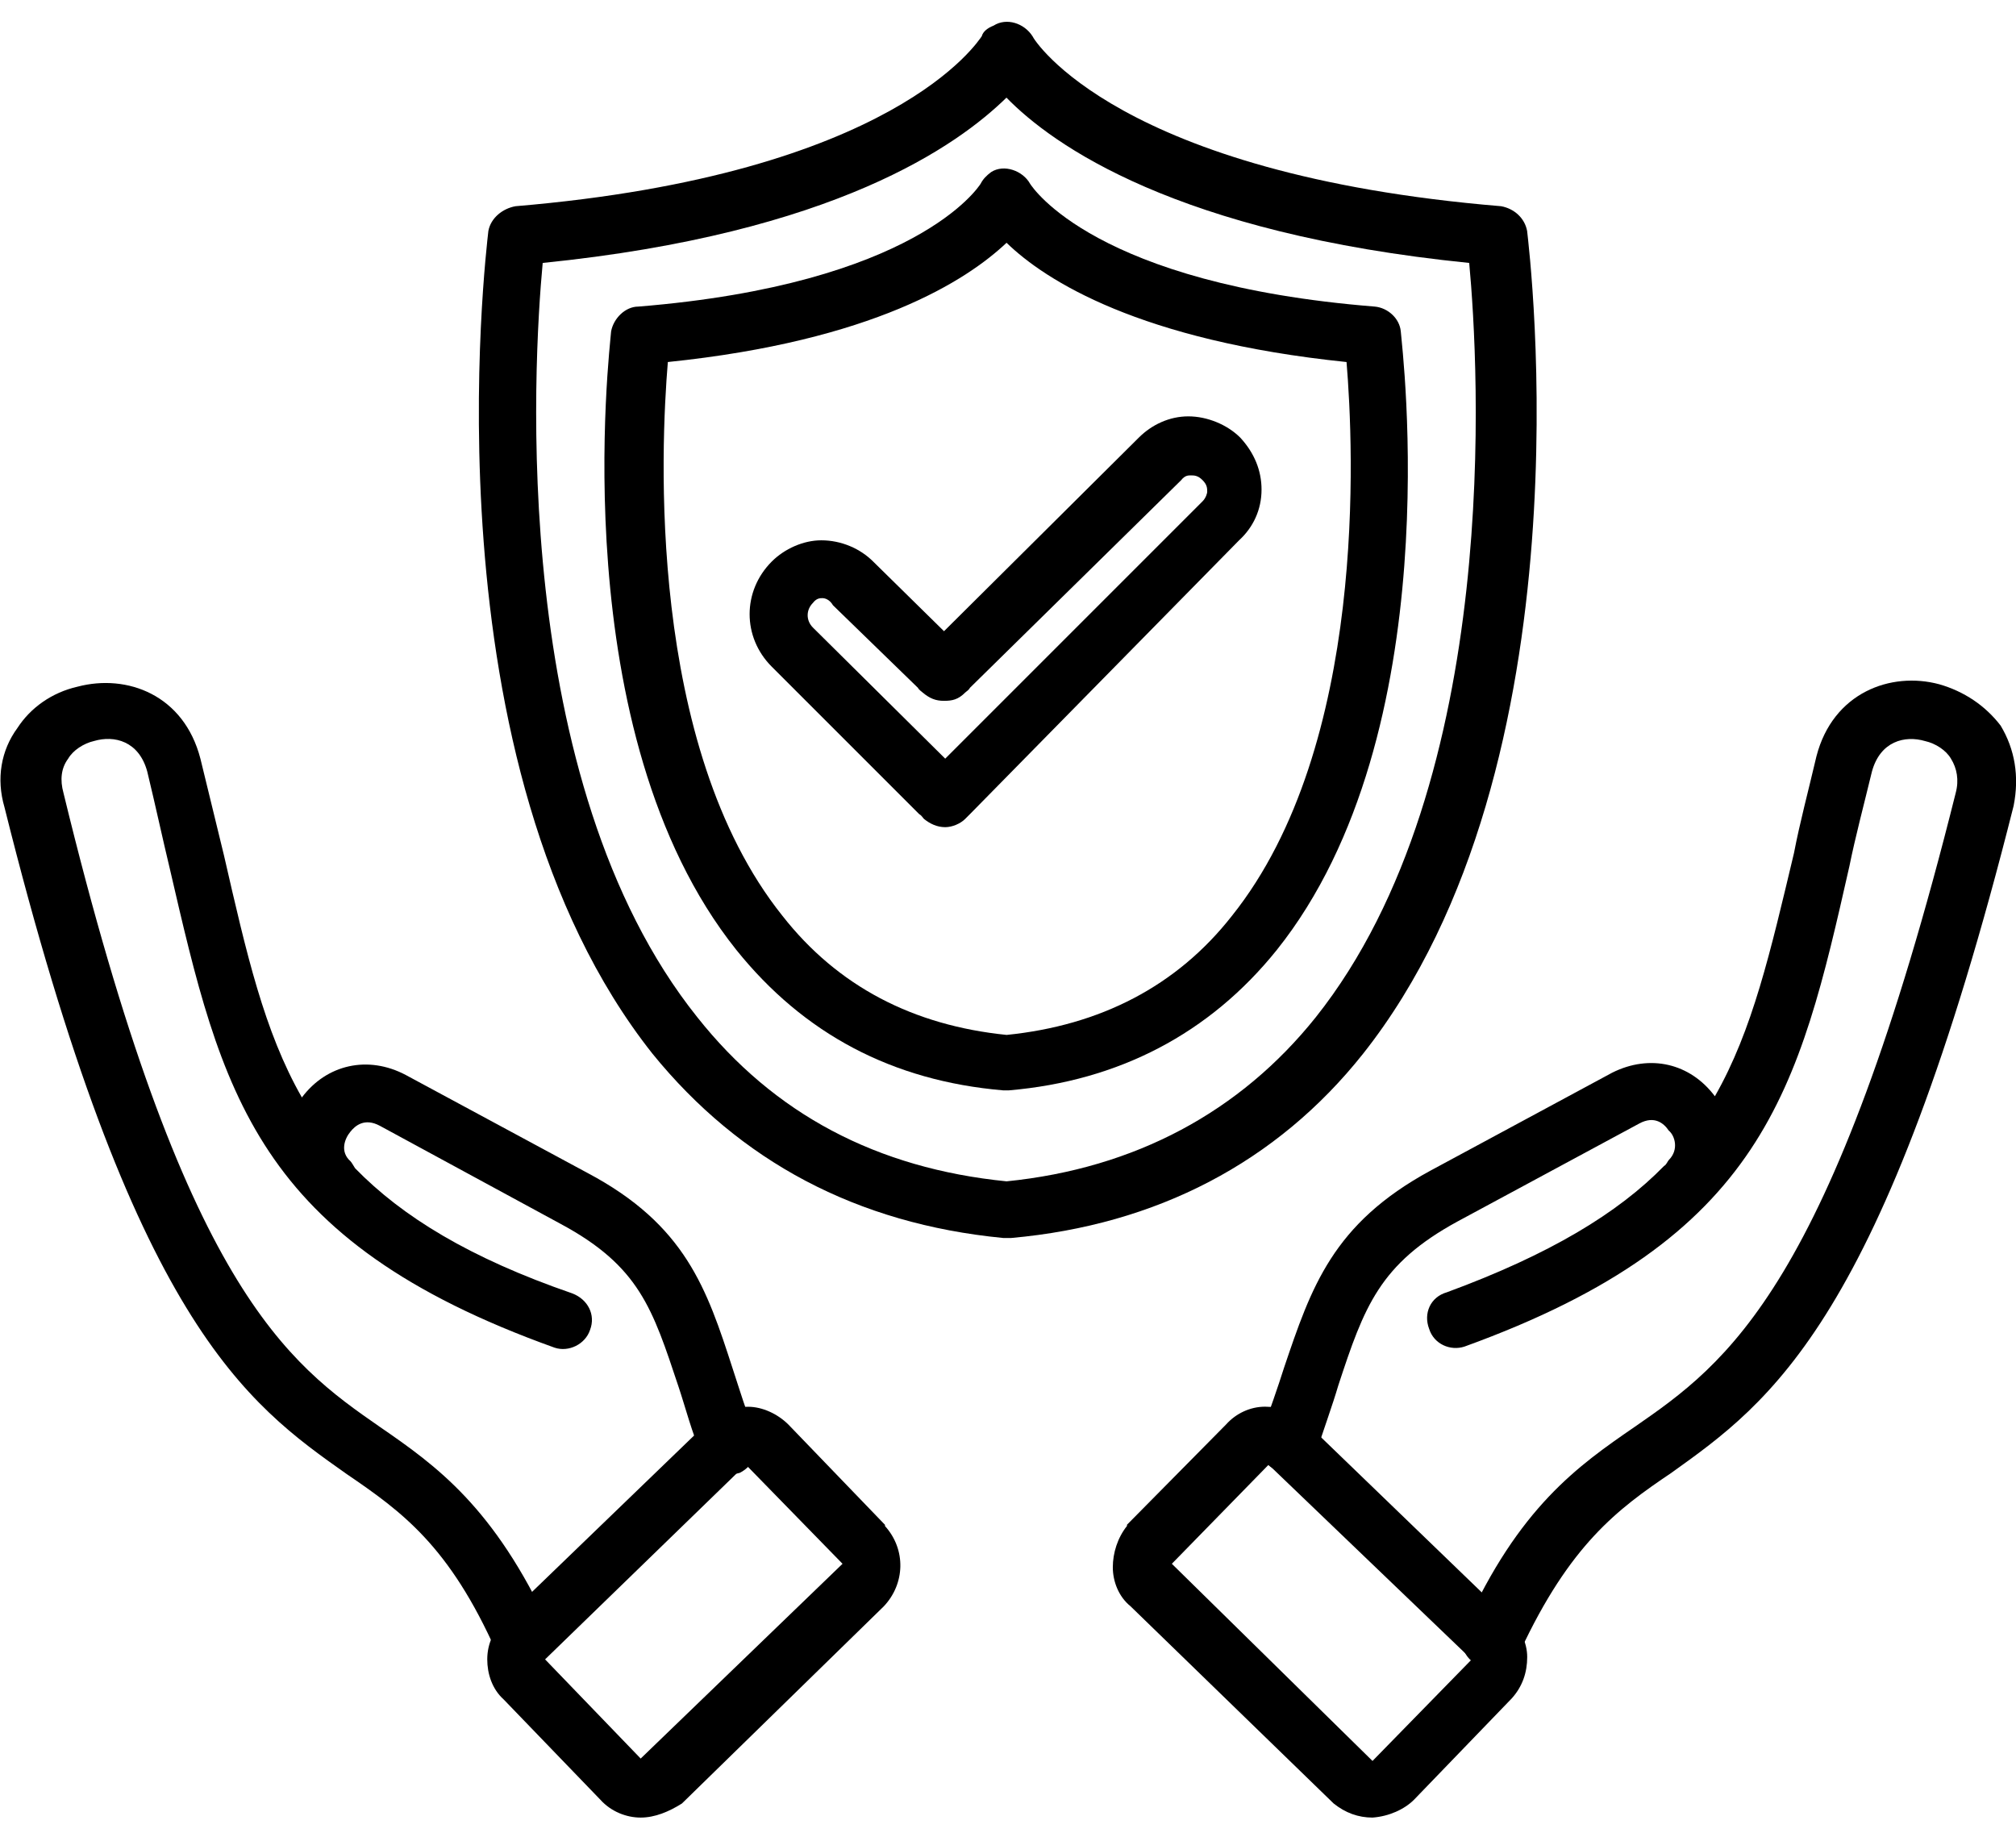 <?xml version="1.0" encoding="utf-8"?>
<!-- Generator: Adobe Illustrator 26.2.1, SVG Export Plug-In . SVG Version: 6.00 Build 0)  -->
<svg version="1.1" id="Layer_1" xmlns="http://www.w3.org/2000/svg" xmlns:xlink="http://www.w3.org/1999/xlink" x="0px" y="0px"
	 viewBox="0 0 2360 2150" style="enable-background:new 0 0 2360 2150;" xml:space="preserve">
<style type="text/css">
	.st0{fill-rule:evenodd;clip-rule:evenodd;}
</style>
<g id="Layer_x5F_1">
	<g id="_491735304">
		<g>
			<g>
				<g>
					<path class="st0" d="M1178.4,1449.2c-2.8,0-2.8,0-4.1,0c-171.4-16.6-308.2-89.8-410.4-215.6C495.7,895.1,569,295.3,571.7,270.4
						c2.8-15.2,16.6-26.3,31.8-29c443.6-37.3,541.7-193.5,545.8-199c1.4-5.5,6.9-9.7,13.8-12.4c15.2-9.7,35.9-2.8,45.6,12.4
						c1.4,4.1,99.5,161.7,548.6,199c15.2,2.8,27.6,13.8,30.4,29c2.8,24.9,76,624.6-192.1,963.2
						c-100.9,127.1-241.8,200.4-411.8,215.6C1179.7,1449.2,1179.7,1449.2,1178.4,1449.2z M635.3,307.8
						c-11.1,118.8-40.1,606.6,181,883c89.8,113.3,210,176.9,362,192.1c150.6-15.2,273.6-81.5,362-192.1
						c219.7-276.4,190.7-764.2,179.6-883c-342.7-34.5-487.8-138.2-541.7-193.5C1121.7,169.6,978,273.2,635.3,307.8z"/>
				</g>
				<g>
					<path class="st0" d="M1178.4,1276.4c-2.8,0-2.8,0-4.1,0c-129.9-11.1-233.5-66.3-312.3-164.4C658.8,857.7,714,407.3,715.4,387.9
						c2.8-15.2,16.6-29,31.8-29c324.7-26.3,398-139.6,400.7-143.7c2.8-5.5,6.9-9.7,12.4-13.8c15.2-9.7,37.3-1.4,45.6,13.8
						c2.8,4.1,76,117.5,403.5,143.7c15.2,1.4,29,13.8,30.4,29c1.4,19.3,58,469.8-145.1,724.1c-78.8,98.1-185.2,153.4-313.7,164.4
						C1179.7,1276.4,1179.7,1276.4,1178.4,1276.4z M781.8,423.8c-8.3,99.5-24.9,449.1,134,648.1c64.9,82.9,153.4,128.5,262.6,139.6
						c109.2-11.1,199-56.7,263.9-139.6c158.9-199,142.3-548.6,134-648.1c-241.8-24.9-352.4-95.3-398-139.6
						C1131.4,328.5,1022.2,399,781.8,423.8z"/>
				</g>
				<g>
					<path class="st0" d="M1106.5,968.3C1105.1,968.3,1105.1,968.3,1106.5,968.3c-9.7,0-18-4.1-24.9-9.7c-1.4-1.4-2.8-4.1-5.5-5.5
						L903.4,780.4c-34.5-34.5-34.5-88.4,0-123c15.2-15.2,37.3-24.9,58-24.9c23.5,0,45.6,9.7,60.8,24.9l82.9,81.5l228-226.6
						c15.2-15.2,35.9-24.9,58-24.9c22.1,0,45.6,9.7,60.8,24.9c16.6,18,24.9,38.7,24.9,60.8c0,23.5-9.7,44.2-26.3,59.4l-315.1,320.6
						c-1.4,1.4-4.1,4.1-5.5,5.5C1124.5,964.1,1114.8,968.3,1106.5,968.3z M962.8,700.2c-2.8,0-6.9,0-11.1,5.5
						c-8.3,8.3-8.3,20.7,0,29l154.8,153.4l301.2-301.2c4.1-4.1,5.5-9.7,5.5-11.1c0-4.1,0-8.3-5.5-13.8c-5.5-5.5-9.7-5.5-13.8-5.5
						c-2.8,0-6.9,0-11.1,5.5l-247.4,243.2c-1.4,2.8-4.1,4.1-5.5,5.5c-8.3,8.3-15.2,9.7-24.9,9.7s-16.6-2.8-24.9-9.7
						c-1.4-1.4-4.1-2.8-5.5-5.5l-99.5-96.7C971.1,701.6,965.5,700.2,962.8,700.2z"/>
				</g>
			</g>
			<g>
				<path class="st0" d="M1744.9,1953.6c-4.1,0-9.7,0-13.8-4.1c-16.6-6.9-24.9-26.3-16.6-44.2c63.6-141,132.7-189.3,199-234.9
					c107.8-74.6,230.8-161.7,375.9-742.1c4.1-15.2,1.4-29-5.5-40.1c-5.5-9.7-18-18-30.4-20.7c-23.5-6.9-52.5,0-62.2,35.9
					c-9.7,40.1-19.3,76-26.3,110.5c-59.4,262.6-99.5,435.3-450.5,562.4c-16.6,5.5-35.9-2.8-41.5-20.7c-6.9-18,1.4-37.3,20.7-42.8
					c120.2-44.2,200.4-92.6,254.3-147.9c2.8-1.4,4.1-5.5,5.5-6.9c12.4-12.4,6.9-29,0-34.5c-5.5-8.3-16.6-18-34.5-8.3l-212.8,114.7
					c-91.2,49.7-109.2,99.5-139.6,192.1c-6.9,23.5-16.6,49.7-26.3,80.1c-5.5,18-27.6,27.6-44.2,19.3c-18-5.5-27.6-26.3-19.3-44.2
					c9.7-26.3,19.3-53.9,26.3-76c31.8-94,56.7-168.6,171.4-230.8l212.8-114.7c44.2-22.1,91.2-11.1,120.2,27.6
					c44.2-77.4,64.9-168.6,92.6-284.7c6.9-35.9,16.6-71.9,26.3-113.3c19.3-74.6,87.1-99.5,143.7-84.3c29,8.3,53.9,24.9,71.9,48.4
					c16.6,27.6,22.1,59.4,15.2,94c-152,603.9-284.7,697.8-400.7,780.8c-63.6,42.8-118.8,84.3-176.9,208.7
					C1769.8,1945.3,1758.7,1953.6,1744.9,1953.6z"/>
			</g>
			<g>
				<path class="st0" d="M1606.7,2127.7c-16.6,0-31.8-5.5-45.6-16.6l-237.7-230.8c-13.8-11.1-20.7-29-20.7-45.6
					c0-16.6,5.5-34.5,16.6-48.4c0,0,0,0,0-1.4l116.1-117.5c11.1-12.4,27.6-20.7,45.6-20.7c16.6,0,34.5,5.5,47,18l237.7,229.4
					c13.8,11.1,22.1,29,22.1,45.6c0,18-5.5,34.5-18,48.4L1655.1,2107C1644,2118,1626.1,2126.3,1606.7,2127.7z M1371.8,1830.6
					l234.9,230.8l116.1-118.8l-237.7-228L1371.8,1830.6z"/>
			</g>
			<g>
				<path class="st0" d="M613.2,1953.6c-13.8,0-24.9-8.3-31.8-19.3c-55.3-124.4-110.5-164.4-175.5-208.7
					c-117.5-82.9-250.1-176.9-400.7-780.8c-9.7-33.2-4.1-66.3,15.2-92.6c15.2-23.5,40.1-41.5,70.5-48.4
					c58-15.2,124.4,9.7,143.7,84.3c9.7,40.1,19.3,78.8,27.6,113.3c26.3,114.7,47,205.9,91.2,283.3c29-38.7,77.4-49.7,121.6-26.3
					l212.8,114.7c114.7,60.8,139.6,135.4,170,229.4c8.3,24.9,15.2,49.7,27.6,77.4c5.5,16.6-2.8,35.9-19.3,44.2
					c-18,5.5-37.3-2.8-44.2-19.3c-12.4-29-19.3-56.7-27.6-81.5c-30.4-91.2-45.6-141-138.2-190.7l-211.4-114.7c-18-9.7-29,0-34.5,6.9
					c-6.9,8.3-12.4,23.5,0,34.5c1.4,1.4,2.8,4.1,5.5,8.3c55.3,56.7,134,105,254.3,146.5c18,6.9,27.6,24.9,20.7,42.8
					c-5.5,16.6-24.9,26.3-41.5,20.7c-351-125.8-389.7-298.5-450.5-561c-8.3-34.5-16.6-73.2-26.3-113.3
					c-9.7-35.9-38.7-42.8-62.2-35.9c-12.4,2.8-24.9,11.1-30.4,20.7c-8.3,11.1-9.7,24.9-5.5,40.1c141,580.4,262.6,667.4,370.3,742.1
					c66.3,45.6,134,94,199,234.9c6.9,18,0,37.3-18,44.2C622.8,1953.6,615.9,1953.6,613.2,1953.6z"/>
			</g>
			<g>
				<path class="st0" d="M750,2127.7c-16.6,0-34.5-6.9-47-20.7l-113.3-117.5c-13.8-12.4-19.3-30.4-19.3-47
					c0-19.3,8.3-34.5,20.7-48.4l236.3-228c11.1-11.1,30.4-19.3,48.4-19.3c16.6,0,34.5,8.3,47,20.7L1036,1785v1.4
					c24.9,27.6,23.5,67.7-1.4,94l-236.3,230.8C783.1,2120.8,766.6,2127.7,750,2127.7z M873,1714.5l-234.9,228L750,2058.6l236.3-228
					L873,1714.5z"/>
			</g>
		</g>
	</g>
</g>
</svg>
